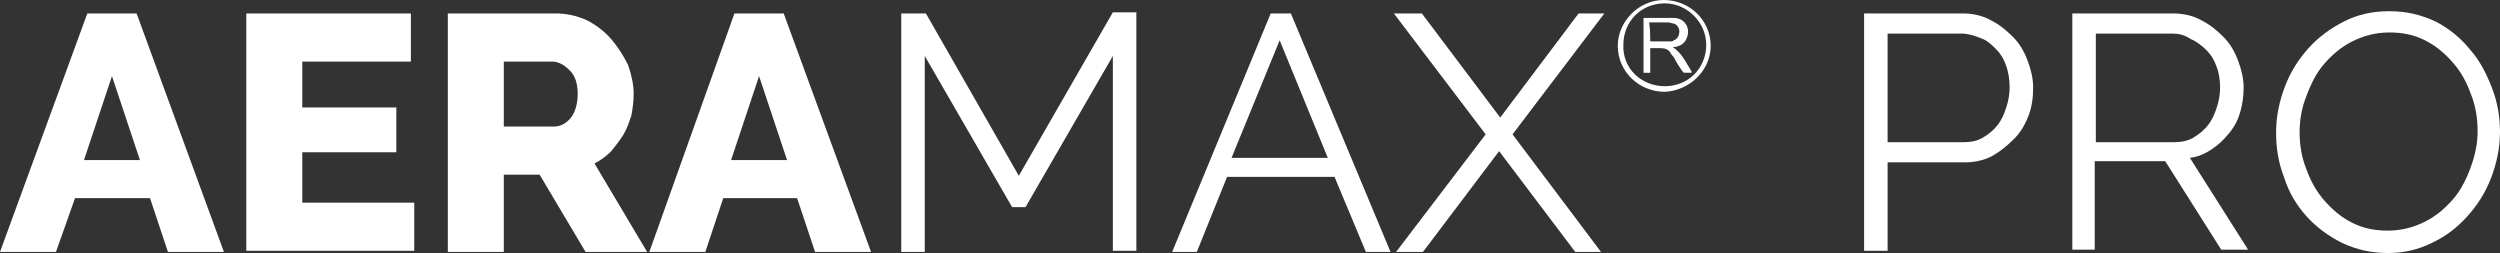 <svg xmlns="http://www.w3.org/2000/svg" xmlns:xlink="http://www.w3.org/1999/xlink" id="Layer_1" x="0px" y="0px" viewBox="0 0 223.3 22.6" style="enable-background:new 0 0 223.3 22.6;" xml:space="preserve"><rect x="0" y="0" width="223.3" height="22.6" fill="#333333" stroke="none"/>    <style>.aeramax-pro-svg{fill: #fff;}</style>            <g>                <path class="st0 aeramax-pro-svg" d="M7.8,1.2h4.4L20,22.5h-5l-1.6-4.8H6.7L5,22.5H0L7.8,1.2z M12.5,14.3L10,6.8l-2.5,7.5H12.5z"></path>                <path class="st0 aeramax-pro-svg" d="M37,18.1v4.3H22V1.2h14.7v4.3H27v4.1h8.4v4H27v4.5H37z"></path>                <path class="st0 aeramax-pro-svg" d="M40,22.5V1.2h9.6c1,0,1.9,0.2,2.8,0.6c0.8,0.4,1.6,1,2.2,1.7c0.6,0.7,1.1,1.5,1.5,2.3c0.3,0.9,0.5,1.7,0.5,2.6                     c0,0.7-0.1,1.3-0.2,1.9c-0.2,0.6-0.4,1.2-0.7,1.7s-0.7,1-1.1,1.5c-0.4,0.4-0.9,0.8-1.5,1.1l4.7,7.9h-5.5l-4.1-6.9H45v6.9H40z                         M45,11.3h4.5c0.6,0,1.1-0.3,1.5-0.8s0.6-1.3,0.6-2.1c0-0.9-0.2-1.6-0.7-2.1s-1-0.8-1.6-0.8H45V11.3z"></path>                <path class="st0 aeramax-pro-svg" d="M65.6,1.2H70l7.8,21.3h-5l-1.6-4.8h-6.6L63,22.5h-5L65.6,1.2z M70.3,14.3l-2.5-7.5l-2.5,7.5H70.3z"></path>            </g>    <g>                <path class="st0 aeramax-pro-svg" d="M99.4,22.5V5l-7.8,13.5h-1.2L82.6,5v17.5h-2.1V1.2h2.2L91,15.7l8.4-14.6h2.1v21.3h-2.1V22.5z"></path>        <path class="st0 aeramax-pro-svg" d="M113.5,1.2h1.8l8.9,21.3H122l-2.8-6.7h-9.6l-2.7,6.7h-2.2L113.5,1.2z M118.6,14.1l-4.3-10.5L110,14.1H118.6z"></path>        <path class="st0 aeramax-pro-svg" d="M127,1.2l7,9.3l7-9.3h2.3L135.1,12l7.9,10.5h-2.3l-6.8-9l-6.8,9h-2.4l8-10.5l-8.2-10.8                     C124.5,1.2,127,1.2,127,1.2z"></path>            </g>    <g>                <path class="st0 aeramax-pro-svg" d="M166.5,22.5V1.2h8.8c0.9,0,1.8,0.2,2.5,0.6c0.8,0.4,1.4,0.9,2,1.5s1,1.3,1.3,2.1s0.5,1.6,0.5,2.4                     c0,0.9-0.1,1.7-0.4,2.5c-0.3,0.8-0.7,1.5-1.3,2.1s-1.2,1.1-1.9,1.5s-1.6,0.6-2.5,0.6h-6.9v7.9h-2.1V22.5z M168.6,12.7h6.8                     c0.6,0,1.2-0.1,1.7-0.4c0.5-0.3,0.9-0.6,1.3-1.1c0.4-0.5,0.6-1,0.8-1.6s0.3-1.2,0.3-1.8c0-0.7-0.1-1.3-0.3-1.9s-0.5-1.1-0.9-1.5                     s-0.8-0.8-1.4-1c-0.5-0.2-1.1-0.4-1.7-0.4h-6.6L168.6,12.7L168.6,12.7z"></path>        <path class="st0 aeramax-pro-svg" d="M185.1,22.5V1.2h9c0.9,0,1.8,0.2,2.5,0.6c0.8,0.4,1.4,0.9,2,1.5s1,1.3,1.3,2.1s0.5,1.6,0.5,2.4                     s-0.1,1.5-0.3,2.2s-0.5,1.3-1,1.9s-0.9,1-1.5,1.4s-1.2,0.7-2,0.8l5.2,8.2h-2.4l-5-7.9h-6.3v7.9h-2V22.5z M187.2,12.7h7                     c0.6,0,1.2-0.1,1.7-0.4c0.5-0.3,0.9-0.6,1.3-1.1c0.4-0.5,0.6-1,0.8-1.6s0.3-1.2,0.3-1.8c0-0.6-0.1-1.3-0.3-1.8                     c-0.2-0.6-0.5-1.1-0.9-1.5s-0.9-0.8-1.4-1C195.1,3.1,194.6,3,194,3h-6.8V12.7z"></path>        <path class="st0 aeramax-pro-svg" d="M213.3,22.6c-1.5,0-2.8-0.3-4.1-0.9c-1.2-0.6-2.3-1.4-3.2-2.4s-1.6-2.2-2-3.5c-0.5-1.3-0.7-2.6-0.7-4                     s0.3-2.8,0.8-4.1s1.2-2.4,2.1-3.4c0.9-1,2-1.8,3.2-2.4s2.5-0.9,4-0.9s2.8,0.3,4.1,0.9c1.2,0.6,2.3,1.5,3.1,2.5c0.9,1,1.5,2.2,2,3.5                     s0.7,2.6,0.7,3.9c0,1.4-0.3,2.8-0.8,4.1c-0.5,1.3-1.2,2.4-2.1,3.4c-0.9,1-1.9,1.8-3.2,2.4C216,22.3,214.7,22.6,213.3,22.6z                         M205.4,11.8c0,1.2,0.2,2.3,0.6,3.3c0.4,1.1,0.9,2,1.6,2.8s1.5,1.5,2.5,2s2,0.7,3.2,0.7s2.3-0.3,3.3-0.8s1.8-1.2,2.5-2                     s1.2-1.8,1.6-2.9c0.4-1.1,0.6-2.1,0.6-3.2c0-1.2-0.2-2.3-0.6-3.3c-0.4-1.1-0.9-2-1.6-2.8c-0.7-0.8-1.5-1.5-2.5-2s-2-0.7-3.2-0.7                     s-2.3,0.3-3.3,0.8s-1.8,1.2-2.5,2s-1.2,1.8-1.6,2.9C205.6,9.6,205.4,10.7,205.4,11.8z"></path>            </g>    <g>                <path class="st0 aeramax-pro-svg" d="M148.7,8.2c-2.3,0-4.2-1.8-4.2-4.1c0-2.2,1.9-4.1,4.1-4.1c2.3,0,4.2,1.8,4.2,4.1                     C152.8,6.3,150.9,8.1,148.7,8.2z M148.7,7.7c2.1,0,3.7-1.6,3.7-3.7c0-2-1.7-3.7-3.7-3.7c-2.1,0-3.7,1.6-3.7,3.7                     C144.9,6.1,146.6,7.7,148.7,7.7z"></path>        <path class="st0 aeramax-pro-svg" d="M147.4,4.3c0,0.7,0,1.5,0,2.2c-0.2,0-0.4,0-0.6,0c0-1.7,0-3.3,0-4.9c0,0,0,0,0.1,0c0.9,0,1.8,0,2.6,0                     c0.9,0,1.5,0.8,1.2,1.7c-0.2,0.6-0.6,0.8-1.1,0.9c-0.1,0-0.1,0-0.2,0c0.8,0.5,1.2,1.4,1.7,2.2c0,0,0,0,0,0.1c-0.3,0-0.5,0-0.7,0                     c0,0-0.1-0.1-0.1-0.1c-0.3-0.4-0.6-0.9-0.8-1.3c-0.1-0.1-0.2-0.2-0.3-0.4c-0.2-0.3-0.5-0.4-0.9-0.4C147.9,4.3,147.6,4.3,147.4,4.3z                         M147.4,3.7c0.6,0,1.2,0,1.8,0c0.1,0,0.2,0,0.3-0.1c0.3-0.1,0.5-0.4,0.5-0.8c0-0.3-0.2-0.6-0.5-0.7c-0.2,0-0.3-0.1-0.5-0.1                     c-0.5,0-1,0-1.5,0c-0.1,0-0.1,0-0.2,0C147.4,2.7,147.4,3.2,147.4,3.7z"></path>            </g>            </svg>